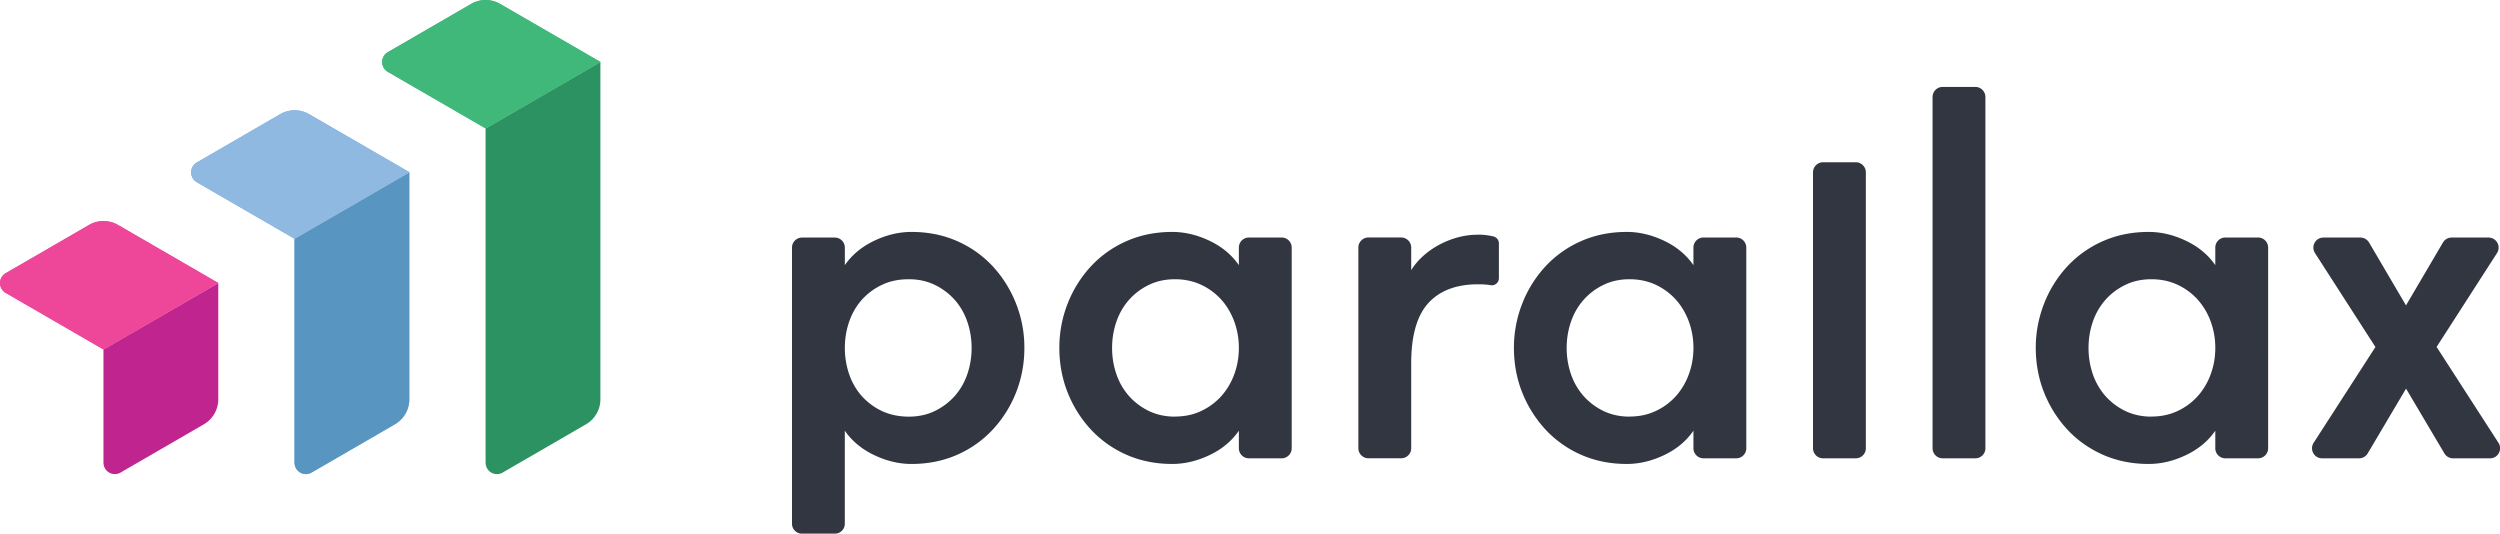 <svg width="253" height="54" fill="none" xmlns="http://www.w3.org/2000/svg"><g clip-path="url(#clip0_523_11164)"><path d="M125.373 26.834c-.692-1.002-1.644-1.814-2.838-2.403-1.289-.637-2.601-.96-3.904-.96-1.681 0-3.24.314-4.637.936a10.871 10.871 0 00-3.61 2.565 11.926 11.926 0 00-2.341 3.761 12.23 12.23 0 00-.838 4.479c0 1.558.279 3.106.838 4.502a12.03 12.03 0 002.341 3.738 10.871 10.871 0 003.61 2.565c1.397.622 2.956.935 4.637.935 1.303 0 2.62-.323 3.904-.96 1.194-.588 2.146-1.4 2.838-2.402v1.771c0 .565.454 1.021 1.018 1.021h3.311c.564 0 1.019-.456 1.019-1.02V25.057c0-.566-.455-1.021-1.019-1.021h-3.311c-.564 0-1.018.456-1.018 1.02v1.777zm-6.462 15.33c-.962 0-1.843-.19-2.62-.56a6.462 6.462 0 01-2.013-1.5 6.526 6.526 0 01-1.289-2.209 8.132 8.132 0 01-.445-2.683c0-.94.152-1.843.445-2.684.294-.84.73-1.581 1.289-2.208a6.389 6.389 0 012.013-1.5c.777-.376 1.658-.561 2.62-.561.962 0 1.852.19 2.643.56a6.404 6.404 0 012.037 1.501c.559.622 1 1.368 1.313 2.208a7.72 7.72 0 01.469 2.68c0 .93-.157 1.837-.469 2.678a6.817 6.817 0 01-1.313 2.208 6.35 6.35 0 01-2.037 1.5c-.791.376-1.681.561-2.643.561v.01zm30.65-18.412c-.729 0-1.464.104-2.184.313a8.849 8.849 0 00-2.013.864 8.137 8.137 0 00-1.63 1.25c-.369.37-.677.764-.919 1.168v-2.294c0-.565-.455-1.021-1.018-1.021h-3.312c-.563 0-1.018.456-1.018 1.02v20.304c0 .566.455 1.021 1.018 1.021h3.312c.563 0 1.018-.456 1.018-1.02v-8.63c0-2.755.583-4.792 1.734-6.056 1.147-1.258 2.833-1.9 5.012-1.9.403 0 .744.015 1.009.048.081.01.175.024.28.043a.714.714 0 00.838-.703v-3.534a.715.715 0 00-.54-.693 6.466 6.466 0 00-1.587-.185v.005zm21.815 3.082c-.691-1.002-1.643-1.814-2.837-2.403-1.289-.637-2.601-.96-3.904-.96-1.682 0-3.24.314-4.638.936a10.877 10.877 0 00-3.609 2.565 11.926 11.926 0 00-2.341 3.761 12.23 12.23 0 00-.838 4.479c0 1.558.279 3.106.838 4.502a12.03 12.03 0 002.341 3.738 10.877 10.877 0 003.609 2.565c1.398.622 2.956.935 4.638.935 1.303 0 2.62-.323 3.904-.96 1.194-.588 2.146-1.4 2.837-2.402v1.771c0 .565.455 1.021 1.019 1.021h3.311c.564 0 1.019-.456 1.019-1.02V25.057c0-.566-.455-1.021-1.019-1.021h-3.311c-.564 0-1.019.456-1.019 1.02v1.777zm-6.461 15.33c-.962 0-1.843-.19-2.62-.56a6.462 6.462 0 01-2.013-1.5 6.526 6.526 0 01-1.289-2.209 8.106 8.106 0 01-.445-2.683c0-.94.151-1.843.445-2.684.294-.84.73-1.581 1.289-2.208a6.389 6.389 0 012.013-1.5c.777-.376 1.658-.561 2.62-.561.961 0 1.852.19 2.643.56a6.404 6.404 0 012.037 1.501c.559.622 1 1.368 1.312 2.208a7.69 7.69 0 01.469 2.68c0 .93-.156 1.837-.469 2.678a6.797 6.797 0 01-1.312 2.208 6.35 6.35 0 01-2.037 1.5c-.791.376-1.682.561-2.643.561v.01zm59.273-15.33c-.692-1.002-1.644-1.814-2.838-2.403-1.288-.637-2.601-.96-3.903-.96-1.682 0-3.241.314-4.638.936a10.881 10.881 0 00-3.61 2.565 11.905 11.905 0 00-2.34 3.761 12.211 12.211 0 00-.839 4.479c0 1.558.28 3.106.839 4.502a12.009 12.009 0 002.34 3.738c1 1.083 2.217 1.947 3.61 2.565 1.397.622 2.956.935 4.638.935 1.302 0 2.619-.323 3.903-.96 1.194-.588 2.146-1.4 2.838-2.402v1.771c0 .565.455 1.021 1.018 1.021h3.312c.563 0 1.018-.456 1.018-1.02V25.057c0-.566-.455-1.021-1.018-1.021h-3.312c-.563 0-1.018.456-1.018 1.02v1.777zm-6.462 15.33c-.962 0-1.843-.19-2.62-.56a6.462 6.462 0 01-2.013-1.5 6.526 6.526 0 01-1.289-2.209 8.132 8.132 0 01-.445-2.683c0-.94.152-1.843.445-2.684.294-.84.73-1.581 1.289-2.208a6.389 6.389 0 012.013-1.5c.777-.376 1.658-.561 2.62-.561.962 0 1.852.19 2.643.56a6.397 6.397 0 012.038 1.501 6.866 6.866 0 011.312 2.208 7.72 7.72 0 01.469 2.68c0 .93-.157 1.837-.469 2.678a6.815 6.815 0 01-1.312 2.208 6.353 6.353 0 01-2.038 1.5c-.791.376-1.681.561-2.643.561v.01zm28.855-7.047l6.116-9.504a1.019 1.019 0 00-.853-1.572h-3.742c-.36 0-.692.19-.877.504l-3.738 6.36-3.737-6.36a1.017 1.017 0 00-.877-.504h-3.742c-.805 0-1.293.893-.853 1.572l6.116 9.504-6.253 9.693c-.436.68.047 1.572.853 1.572h3.742c.36 0 .692-.19.876-.498l3.88-6.555 3.88 6.554c.185.31.516.5.876.5h3.743c.805 0 1.293-.894.853-1.573l-6.254-9.693h-.009zM85.499 43.59c.691 1.002 1.644 1.81 2.837 2.403 1.289.636 2.601.96 3.904.96 1.682 0 3.24-.314 4.638-.936a10.905 10.905 0 003.61-2.565 11.938 11.938 0 002.34-3.738 12.19 12.19 0 00.838-4.502 12.02 12.02 0 00-.838-4.479 12.03 12.03 0 00-2.34-3.761 10.886 10.886 0 00-3.61-2.565c-1.398-.622-2.956-.936-4.638-.936-1.303 0-2.62.323-3.904.96-1.194.593-2.15 1.4-2.837 2.403v-1.771c0-.566-.455-1.022-1.019-1.022h-3.31c-.564 0-1.019.456-1.019 1.021v27.94c0 .556.45 1.003 1 1.003h3.344a1 1 0 001-1.002v-9.409l.005-.004zm.445-11.062c.294-.84.73-1.581 1.289-2.208a6.403 6.403 0 012.037-1.5c.79-.376 1.696-.561 2.69-.561.995 0 1.843.19 2.62.56a6.466 6.466 0 012.014 1.501c.559.622.99 1.363 1.288 2.208.294.846.445 1.748.445 2.684 0 .935-.151 1.838-.445 2.683a6.485 6.485 0 01-1.288 2.209 6.466 6.466 0 01-2.014 1.5c-.777.376-1.658.56-2.62.56-.961 0-1.9-.19-2.69-.56a6.403 6.403 0 01-2.037-1.5 6.44 6.44 0 01-1.289-2.209 8.114 8.114 0 01-.445-2.683c0-.94.151-1.843.445-2.684zm97.531 12.833c0 .565.455 1.021 1.019 1.021h3.311c.564 0 1.019-.456 1.019-1.02V17.444c0-.566-.46-1.026-1.023-1.026h-3.302c-.564 0-1.024.46-1.024 1.026V45.36zm12.1 0c0 .565.454 1.021 1.018 1.021h3.311c.564 0 1.019-.456 1.019-1.02V9.821c0-.565-.46-1.026-1.023-1.026h-3.302c-.564 0-1.023.46-1.023 1.026v35.54z" fill="#313641"/><path d="M10.474 46.828c0 .884.957 1.44 1.72.998l8.437-4.887a2.921 2.921 0 001.459-2.536v-11.76l-11.62 6.725v11.46h.004z" fill="#C0258F"/><path d="M49.145 46.828c0 .884.957 1.44 1.72.998l8.436-4.887a2.921 2.921 0 001.46-2.536V6.273L49.14 13v33.83h.005z" fill="#2D9261"/><path d="M9.015 22.764L.573 27.65a1.151 1.151 0 000 1.99l9.901 5.727 11.62-6.725-10.16-5.88a2.913 2.913 0 00-2.919 0z" fill="#EE4799"/><path d="M9.015 22.764L.573 27.65a1.151 1.151 0 000 1.99l9.901 5.727 11.62-6.725-10.16-5.88a2.913 2.913 0 00-2.919 0z" fill="#EE4799"/><path d="M47.686.394l-8.438 4.887a1.151 1.151 0 000 1.99L49.15 13l11.62-6.726L50.604.394a2.913 2.913 0 00-2.918 0z" fill="#3FB879"/><path d="M47.686.394l-8.438 4.887a1.151 1.151 0 000 1.99L49.15 13l11.62-6.726L50.604.394a2.913 2.913 0 00-2.918 0z" fill="#3FB879"/><path d="M29.807 46.828c0 .884.957 1.44 1.72.998l8.437-4.887a2.922 2.922 0 001.459-2.536V17.435l-11.62 6.725v22.673l.004-.005z" fill="url(#paint0_linear_523_11164)"/><path d="M29.807 46.828c0 .884.957 1.44 1.72.998l8.437-4.887a2.922 2.922 0 001.459-2.536V17.435l-11.62 6.725v22.673l.004-.005z" fill="#5896C1"/><path d="M28.357 11.56l-8.437 4.887a1.151 1.151 0 000 1.99l9.892 5.723 11.62-6.725L31.28 11.56a2.913 2.913 0 00-2.918 0h-.005z" fill="url(#paint1_linear_523_11164)"/><path d="M28.357 11.56l-8.437 4.887a1.151 1.151 0 000 1.99l9.892 5.723 11.62-6.725L31.28 11.56a2.913 2.913 0 00-2.918 0h-.005z" fill="url(#paint2_linear_523_11164)"/><path d="M28.357 11.56l-8.437 4.887a1.151 1.151 0 000 1.99l9.892 5.723 11.62-6.725L31.28 11.56a2.913 2.913 0 00-2.918 0h-.005z" fill="#90B9E2"/></g><defs><linearGradient id="paint0_linear_523_11164" x1="19.342" y1="32.709" x2="41.428" y2="32.709" gradientUnits="userSpaceOnUse"><stop offset=".03" stop-color="#8AB5E1"/><stop offset=".14" stop-color="#8AB5E1"/></linearGradient><linearGradient id="paint1_linear_523_11164" x1="19.342" y1="17.663" x2="41.428" y2="17.663" gradientUnits="userSpaceOnUse"><stop offset=".03" stop-color="#8AB5E1"/><stop offset=".14" stop-color="#8AB5E1"/></linearGradient><linearGradient id="paint2_linear_523_11164" x1="19.342" y1="17.663" x2="41.428" y2="17.663" gradientUnits="userSpaceOnUse"><stop offset=".03" stop-color="#8AB5E1"/><stop offset=".14" stop-color="#8AB5E1"/></linearGradient><clipPath id="clip0_523_11164"><path fill="#fff" d="M0 0h253v54H0z"/></clipPath></defs></svg>